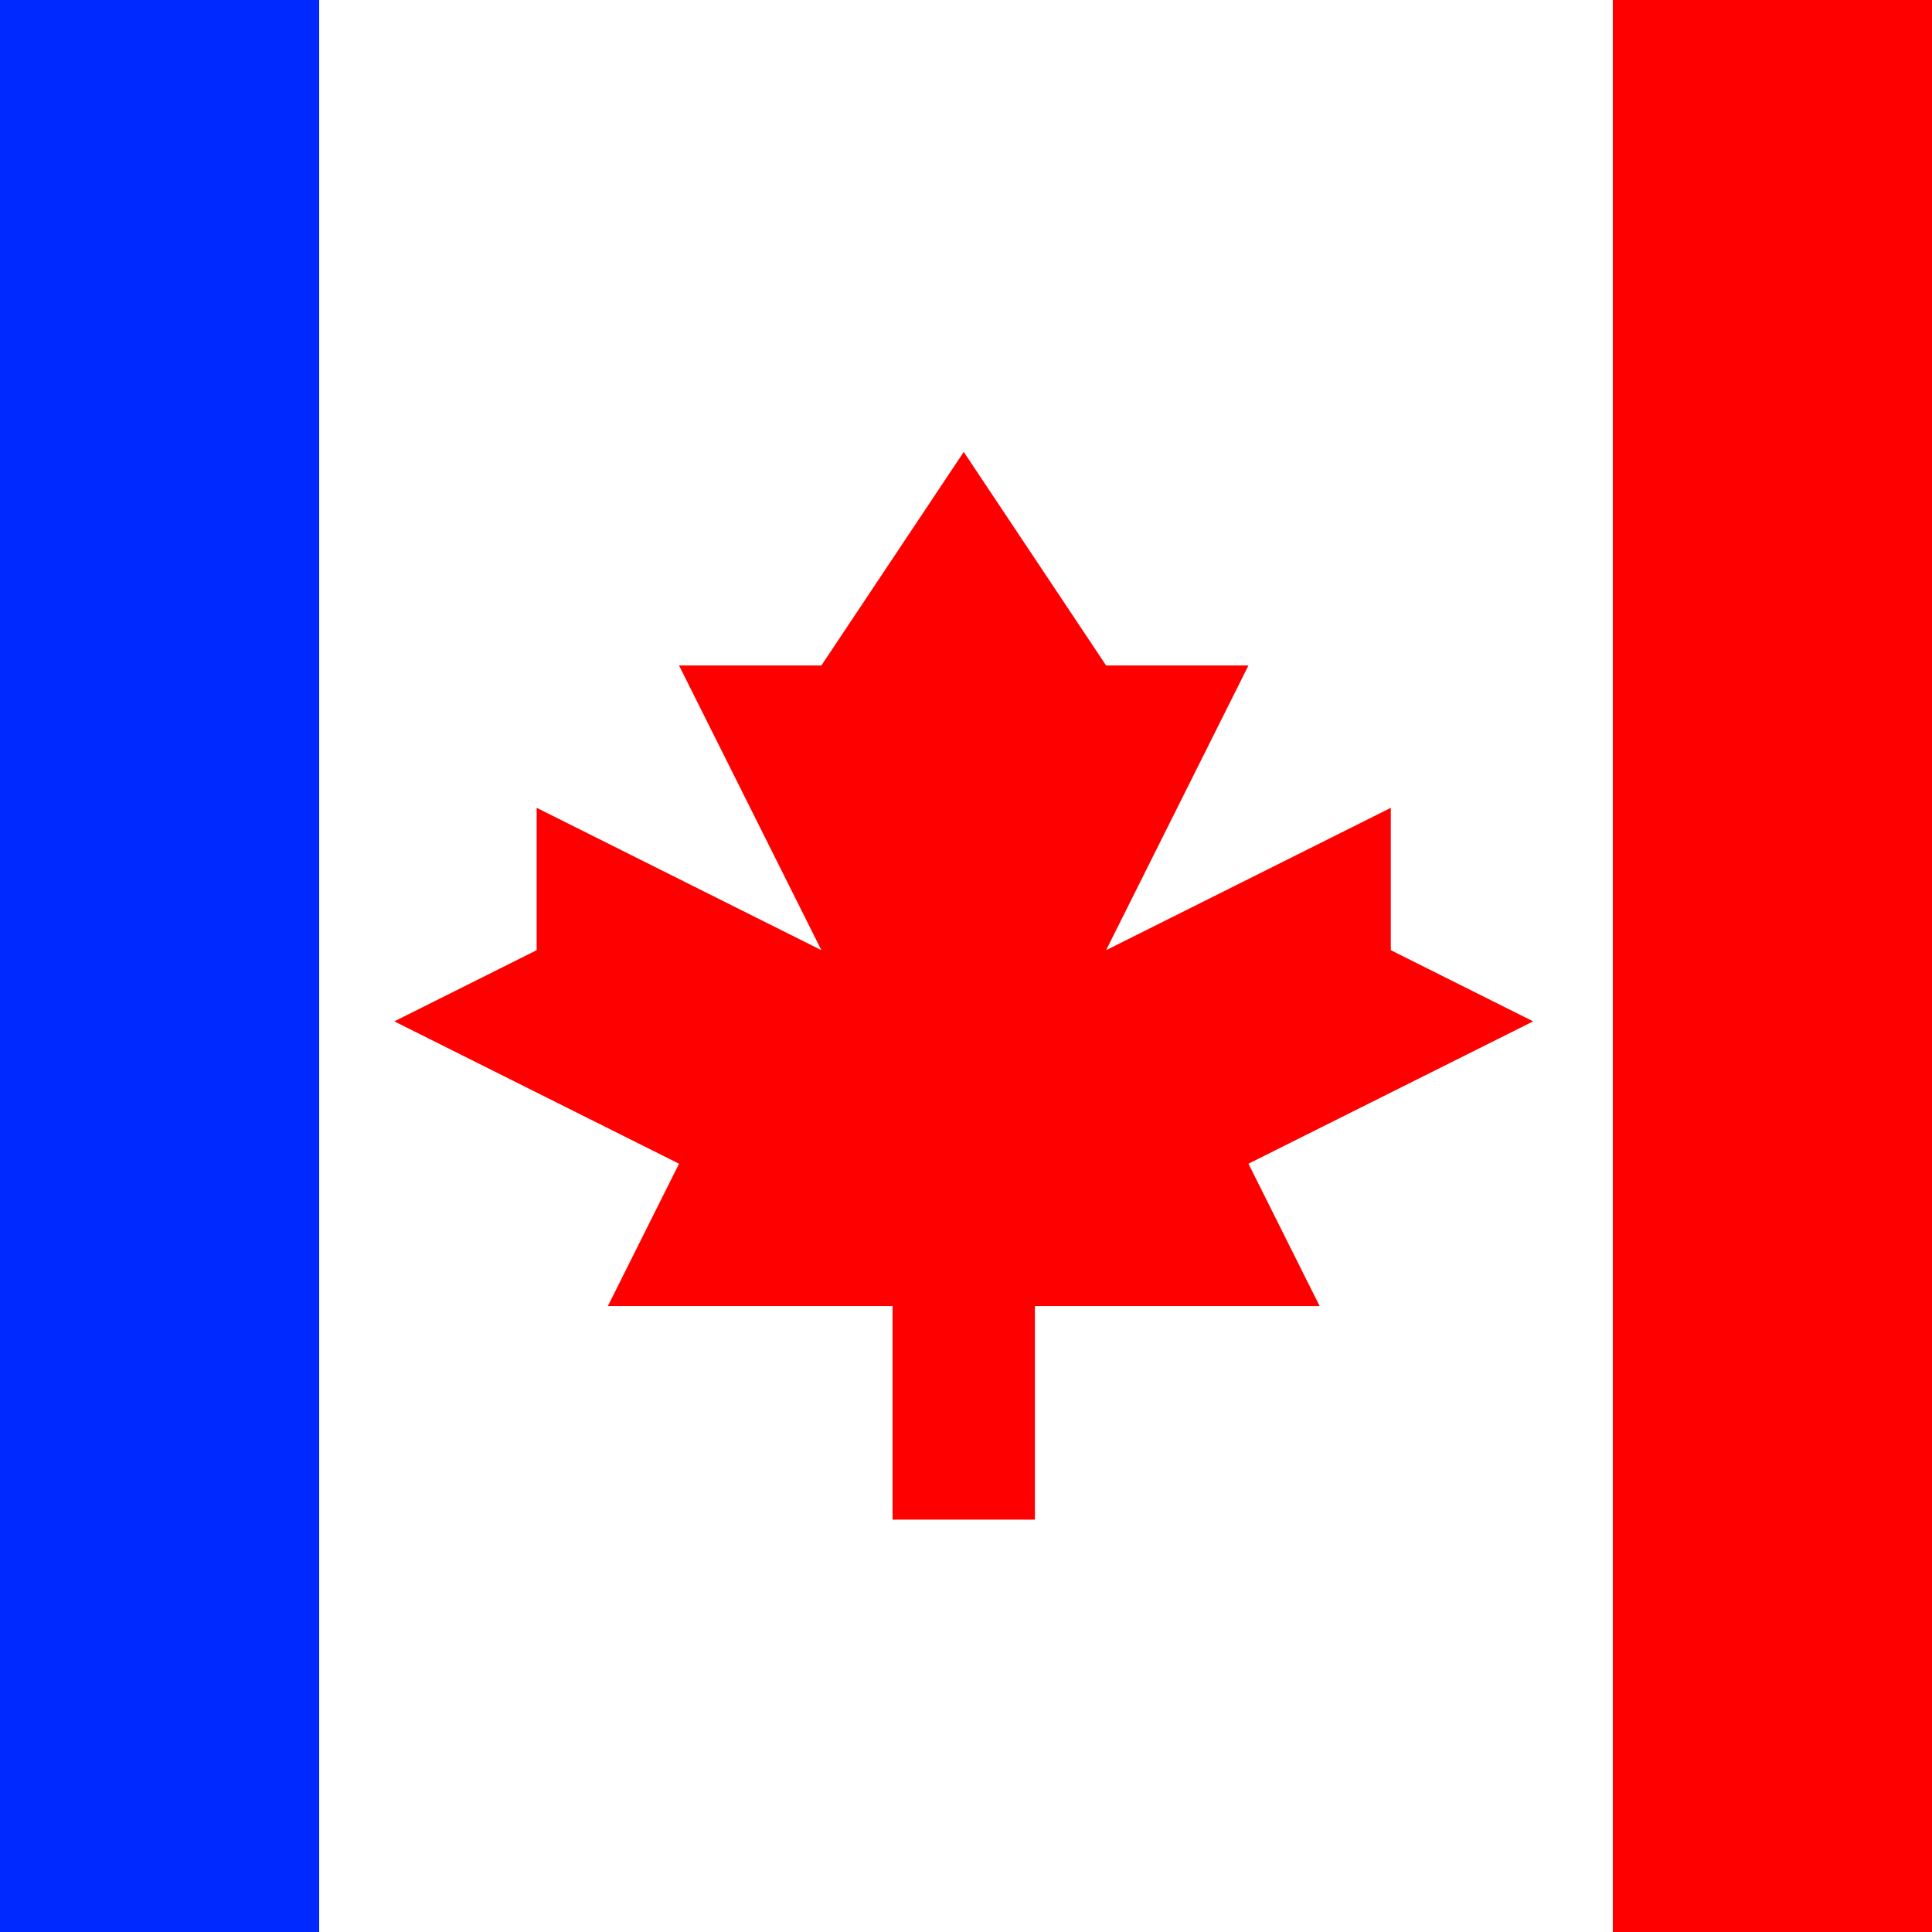 <svg width="342" height="342" viewBox="0 0 342 342" fill="none" xmlns="http://www.w3.org/2000/svg">
<rect x="0" y="0" width="342" height="342" fill="#333333" stroke="none"/>
<g clip-path="url(#clip0_25_32)">
<path d="M427.5 0H-85.5V342H427.5V0Z" fill="white"/>
<path d="M56.5 0H-85.5V342H56.5V0Z" fill="#0029FF"/>
<path d="M427.5 0H285.5V342H427.5V0Z" fill="#FF0000"/>
<path d="M221 206L271.4 180.8L246.2 168.2V143L195.8 168.2L221 117.8H195.8L170.6 80L145.4 117.8H120.2L145.4 168.2L95 143V168.2L69.8 180.8L120.2 206L107.6 231.2H158V269H183.2V231.2H233.6L221 206Z" fill="#FF0000"/>
</g>
<defs>
<clipPath id="clip0_25_32">
<rect width="342" height="342" fill="white"/>
</clipPath>
</defs>
</svg>
